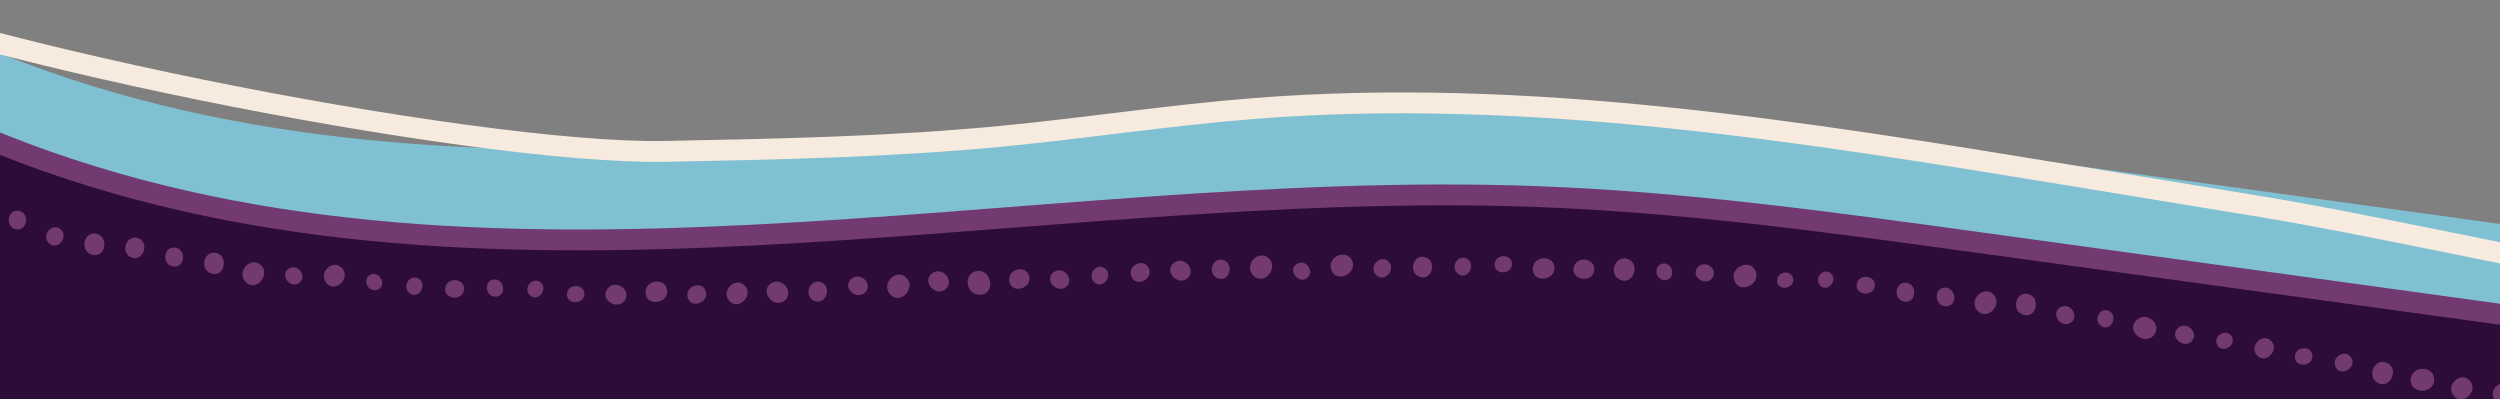 <svg width="1440" height="230" viewBox="0 0 1440 230" fill="none" xmlns="http://www.w3.org/2000/svg">
<rect x="0" y="0" width="1440" height="230" fill="#808080" stroke="none"/>
<g clip-path="url(#clip0_1068_16483)">
<path d="M1540.27 1362.87C1454.82 1448.77 1357.14 1522.96 1250.96 1582.64C1230.11 1594.35 1207.34 1605.87 1183.35 1603.86C1157.62 1601.68 1136.16 1584.49 1116.26 1568.32C1070.19 1530.85 1014.45 1492.57 955.824 1503.93C914.364 1511.97 882.084 1543.35 843.334 1559.82C804.584 1576.28 746.324 1567.67 738.094 1527.02C736.504 1519.11 737.094 1510.98 736.764 1502.94C733.874 1432.19 643.174 1380.65 579.244 1413.44C549.904 1428.49 529.504 1455.67 508.074 1480.41C472.464 1521.5 426.624 1560.05 371.644 1563.24C316.664 1566.45 257.664 1516.73 271.874 1464.62C279.454 1436.81 304.454 1416.6 314.724 1389.63C327.644 1355.7 312.424 1313.66 280.554 1295.19C248.684 1276.72 203.824 1283.99 179.814 1311.49C150.494 1345.07 155.344 1394.88 143.654 1437.61C121.114 1519.91 32.414 1573.33 -54.526 1575.86C-66.496 1576.21 -79.036 1575.61 -89.436 1569.76C-101.776 1562.8 -108.956 1549.61 -114.126 1536.63C-152.606 1440.24 -104.126 1318.93 -9.206 1274.06C18.124 1261.13 48.844 1253.65 71.814 1234.22C94.784 1214.79 105.924 1176.81 84.414 1155.72C55.774 1127.66 -1.026 1153.23 -29.496 1125C-55.706 1099.02 -30.036 1052 4.954 1039.65C39.944 1027.3 78.684 1035.2 115.774 1032.3C129.884 1031.2 144.464 1028.23 155.464 1019.51C168.164 1009.45 174.134 993.132 175.984 977.202C184.774 901.342 115.504 839.892 49.544 799.082C-16.406 758.262 -92.546 715.312 -111.606 641.222C-124.996 589.172 -102.916 530.192 -58.386 499.112C-45.006 489.772 -29.406 482.302 -20.606 468.712C-1.566 439.322 -26.306 399.052 -58.356 383.862C-90.406 368.672 -127.586 368.802 -161.806 359.172C-196.026 349.542 -230.996 323.112 -229.166 288.312C-227.476 256.362 -196.826 234.922 -173.516 212.562C-150.206 190.202 -133.156 150.132 -157.436 128.682C-166.426 120.752 -178.906 117.922 -189.006 111.392C-218.056 92.662 -217.386 46.592 -193.556 21.882C-169.726 -2.828 -131.096 -8.728 -96.856 -2.958C-62.616 2.812 -31.036 18.392 1.164 31.242C276.404 141.122 587.414 50.392 884.164 61.172C969.444 64.272 1054.17 75.912 1138.7 87.552C1260.98 104.382 1383.26 121.182 1505.54 138.012C1524.76 140.652 1544.4 143.432 1561.68 152.112C1598.42 170.592 1617.32 212.792 1619.89 253.142C1622.46 293.502 1611.7 333.322 1603.6 372.972C1580.84 484.472 1578.88 600.062 1597.87 712.352C1616.26 821.032 1653.98 926.342 1665.91 1035.86C1677.84 1145.39 1659.46 1265.51 1581.4 1344.51L1540.23 1362.93L1540.27 1362.86V1362.87Z" fill="#7FC0D2"/>
<path d="M1540.27 1414.87C1454.82 1500.77 1357.14 1574.96 1250.96 1634.64C1230.11 1646.35 1207.34 1657.87 1183.35 1655.86C1157.62 1653.68 1136.16 1636.49 1116.26 1620.32C1070.19 1582.85 1014.45 1544.57 955.824 1555.93C914.364 1563.97 882.084 1595.35 843.334 1611.82C804.584 1628.28 746.324 1619.67 738.094 1579.02C736.504 1571.11 737.094 1562.98 736.764 1554.94C733.874 1484.19 643.174 1432.65 579.244 1465.44C549.904 1480.49 529.504 1507.67 508.074 1532.41C472.464 1573.5 426.624 1612.05 371.644 1615.24C316.664 1618.45 257.664 1568.73 271.874 1516.62C279.454 1488.81 304.454 1468.6 314.724 1441.63C327.644 1407.7 312.424 1365.66 280.554 1347.19C248.684 1328.72 203.824 1335.99 179.814 1363.49C150.494 1397.07 155.344 1446.88 143.654 1489.61C121.114 1571.91 32.414 1625.33 -54.526 1627.86C-66.496 1628.21 -79.036 1627.61 -89.436 1621.76C-101.776 1614.8 -108.956 1601.61 -114.126 1588.63C-152.606 1492.24 -104.126 1370.93 -9.206 1326.06C18.124 1313.13 48.844 1305.65 71.814 1286.22C94.784 1266.79 105.924 1228.81 84.414 1207.72C55.774 1179.66 -1.026 1205.23 -29.496 1177C-55.706 1151.02 -30.036 1104 4.954 1091.65C39.944 1079.3 78.684 1087.2 115.774 1084.3C129.884 1083.2 144.464 1080.23 155.464 1071.51C168.164 1061.45 174.134 1045.13 175.984 1029.2C184.774 953.342 115.504 891.892 49.544 851.082C-16.406 810.262 -92.546 767.312 -111.606 693.222C-124.996 641.172 -102.916 582.192 -58.386 551.112C-45.006 541.772 -29.406 534.302 -20.606 520.712C-1.566 491.322 -26.306 451.052 -58.356 435.862C-90.406 420.672 -127.586 420.802 -161.806 411.172C-196.026 401.542 -230.996 375.112 -229.166 340.312C-227.476 308.362 -196.826 286.922 -173.516 264.562C-150.206 242.202 -133.156 202.132 -157.436 180.682C-166.426 172.752 -178.906 169.922 -189.006 163.392C-218.056 144.662 -217.386 98.592 -193.556 73.882C-169.726 49.172 -131.096 43.272 -96.856 49.042C-62.616 54.812 -31.036 70.392 1.164 83.242C276.404 193.122 587.414 102.392 884.164 113.172C969.444 116.272 1054.17 127.912 1138.7 139.552C1260.98 156.382 1383.26 173.182 1505.54 190.012C1524.76 192.652 1544.4 195.432 1561.68 204.112C1598.42 222.592 1617.32 264.792 1619.89 305.142C1622.46 345.502 1611.7 385.322 1603.6 424.972C1580.84 536.472 1578.88 652.062 1597.87 764.352C1616.26 873.032 1653.98 978.342 1665.91 1087.86C1677.84 1197.39 1659.46 1317.51 1581.4 1396.51L1540.23 1414.93L1540.27 1414.86V1414.87Z" fill="#2D0C3A" stroke="#723A71" stroke-width="12" stroke-miterlimit="10"/>
<path d="M1437.73 230.99C1442.63 235.3 1449.64 227.18 1445.02 222.54C1440.13 217.7 1432.58 225.45 1437.31 230.58L1437.73 230.98V230.99Z" fill="#723A71"/>
<path d="M1413.99 228.68C1419.53 233.71 1427.7 224.54 1422.5 219.13C1416.98 213.49 1408.19 222.24 1413.52 228.21L1413.99 228.68Z" fill="#723A71"/>
<path d="M1388.51 218.921C1388.23 226.861 1401.27 227.211 1402.09 219.281C1402.88 210.941 1389.75 209.791 1388.57 218.221L1388.51 218.921Z" fill="#723A71"/>
<path d="M1370.02 220.78C1376.78 223.92 1381.83 212.77 1375.28 209.18C1368.36 205.46 1362.59 216.38 1369.44 220.48L1370.02 220.79V220.78Z" fill="#723A71"/>
<path d="M1345.47 211.7C1348.48 217.05 1357.23 212.02 1354.57 206.47C1351.73 200.65 1342.61 205.18 1345.22 211.22L1345.46 211.71L1345.47 211.7Z" fill="#723A71"/>
<path d="M1321.92 206.19C1322.6 212.08 1332.26 210.87 1331.97 204.94C1331.62 198.7 1321.81 199.33 1321.88 205.67L1321.92 206.19Z" fill="#723A71"/>
<path d="M1300.56 205.2C1305.69 209.69 1312.98 201.2 1308.16 196.37C1303.04 191.33 1295.17 199.43 1300.13 204.78L1300.56 205.2Z" fill="#723A71"/>
<path d="M1276.91 198.27C1278.9 203.53 1287.51 200.19 1285.87 194.79C1284.11 189.13 1275.23 191.97 1276.75 197.79L1276.9 198.26L1276.91 198.27Z" fill="#723A71"/>
<path d="M1254.08 189.34C1249.73 194.07 1257.55 201.15 1262.23 196.71C1267.11 192.01 1259.65 184.4 1254.49 188.94L1254.09 189.34H1254.08Z" fill="#723A71"/>
<path d="M1229.73 185.401C1225.24 191.801 1235.81 199.071 1240.73 192.981C1245.85 186.531 1235.64 178.551 1230.15 184.861L1229.73 185.411V185.401Z" fill="#723A71"/>
<path d="M1211.32 188.28C1216.71 190.27 1219.9 181.4 1214.64 179.04C1209.09 176.61 1205.34 185.36 1210.85 188.08L1211.32 188.28Z" fill="#723A71"/>
<path d="M1186.39 177.19C1181.17 180.66 1186.94 189.18 1192.4 186.07C1198.11 182.75 1192.82 173.8 1186.87 176.91L1186.39 177.19Z" fill="#723A71"/>
<path d="M1166.34 181.52C1173.45 182.65 1175.2 170.95 1168.16 169.34C1160.74 167.71 1158.27 179.39 1165.72 181.39L1166.34 181.52Z" fill="#723A71"/>
<path d="M1139.28 179.29C1144.76 184.69 1153.55 175.62 1148.44 169.85C1143.01 163.82 1133.6 172.43 1138.82 178.79L1139.28 179.29Z" fill="#723A71"/>
<path d="M1121.91 176.31C1128.12 175.16 1126.15 164.99 1119.86 165.71C1113.25 166.53 1114.62 176.91 1121.36 176.38L1121.91 176.3V176.31Z" fill="#723A71"/>
<path d="M1097.34 173.82C1103.73 174.41 1104.61 163.91 1098.26 162.89C1091.57 161.87 1090.04 172.4 1096.78 173.74L1097.34 173.82Z" fill="#723A71"/>
<path d="M1069.47 163.901C1068.68 169.931 1078.6 171.141 1079.8 165.151C1081 158.851 1071.08 157.031 1069.57 163.371L1069.48 163.901H1069.47Z" fill="#723A71"/>
<path d="M1048.91 164.9C1053.21 168.28 1058.69 161.17 1054.62 157.5C1050.31 153.68 1044.35 160.51 1048.55 164.58L1048.92 164.9H1048.91Z" fill="#723A71"/>
<path d="M1023.65 162.26C1024.35 167.69 1033.25 166.46 1032.92 160.98C1032.52 155.22 1023.47 155.92 1023.61 161.78L1023.65 162.26Z" fill="#723A71"/>
<path d="M999.37 162.47C1003.06 169.41 1014.39 163.25 1011.17 156.06C1007.72 148.53 995.92 154.04 999.07 161.84L999.37 162.47Z" fill="#723A71"/>
<path d="M977.319 154.71C974.139 159.96 982.809 165.1 986.339 160.06C990.009 154.73 981.589 149.02 977.619 154.25L977.319 154.7V154.71Z" fill="#723A71"/>
<path d="M959.98 161.241C965.5 160.021 963.42 150.981 957.82 151.821C951.93 152.761 953.48 162.001 959.49 161.321L959.98 161.241Z" fill="#723A71"/>
<path d="M933.479 161.301C940.409 164.131 944.949 152.711 938.209 149.411C931.089 146.001 925.819 157.231 932.879 161.021L933.479 161.301Z" fill="#723A71"/>
<path d="M906.45 154.06C904.88 160.87 916.08 163.35 918.11 156.65C920.19 149.58 909.05 146.4 906.61 153.47L906.44 154.07L906.45 154.06Z" fill="#723A71"/>
<path d="M882.91 155.79C883.84 163.09 895.8 161.45 895.37 154.09C894.85 146.36 882.69 147.27 882.86 155.14L882.91 155.79Z" fill="#723A71"/>
<path d="M860.899 152.59C861.019 158.43 870.599 158.15 870.879 152.3C871.119 146.15 861.439 145.85 860.919 152.07V152.59H860.899Z" fill="#723A71"/>
<path d="M840.6 158.24C845.93 160.89 850.209 152.1 845.059 149.08C839.609 145.96 834.769 154.56 840.139 157.98L840.6 158.24Z" fill="#723A71"/>
<path d="M818.39 159.66C825.12 161.24 827.62 150.17 821 148.14C814.02 146.05 810.82 157.06 817.8 159.5L818.39 159.67V159.66Z" fill="#723A71"/>
<path d="M793.089 158.86C797.899 162.76 804.239 154.8 799.689 150.57C794.869 146.17 787.999 153.8 792.689 158.49L793.099 158.85L793.089 158.86Z" fill="#723A71"/>
<path d="M767.149 156.15C770.489 163.06 781.779 157.47 778.899 150.34C775.819 142.87 764.099 147.8 766.879 155.53L767.149 156.15Z" fill="#723A71"/>
<path d="M746.639 152.23C741.849 155.61 747.469 163.42 752.489 160.37C757.739 157.11 752.559 148.89 747.079 151.95L746.639 152.23Z" fill="#723A71"/>
<path d="M722.499 159.28C728.609 164.19 736.579 154.09 730.809 148.77C724.689 143.22 716.029 152.91 721.979 158.82L722.499 159.28Z" fill="#723A71"/>
<path d="M702.249 160.54C708.539 161.98 710.799 151.63 704.609 149.77C698.079 147.87 695.169 158.15 701.699 160.39L702.249 160.54Z" fill="#723A71"/>
<path d="M675.549 151.92C670.609 156.81 678.709 164.85 683.979 160.3C689.489 155.46 681.809 146.86 676.009 151.51L675.549 151.92Z" fill="#723A71"/>
<path d="M651.969 159.88C655.079 165.62 664.459 160.44 661.739 154.49C658.829 148.25 649.059 152.9 651.719 159.36L651.969 159.88Z" fill="#723A71"/>
<path d="M631.229 163.251C636.349 166.241 641.189 157.801 636.269 154.461C631.069 150.991 625.679 159.211 630.789 162.971L631.229 163.261V163.251Z" fill="#723A71"/>
<path d="M606.34 157.23C601.64 161.72 609.09 169.37 614.09 165.2C619.32 160.77 612.28 152.6 606.77 156.86L606.34 157.24V157.23Z" fill="#723A71"/>
<path d="M581.59 162.911C583.78 169.491 594.55 165.791 592.8 159.061C590.9 152.001 579.83 155.071 581.43 162.321L581.599 162.911H581.59Z" fill="#723A71"/>
<path d="M565.829 169.61C573.739 167.83 570.689 154.87 562.659 156.12C554.229 157.5 556.509 170.74 565.119 169.73L565.829 169.61Z" fill="#723A71"/>
<path d="M536.28 157.94C531.17 162.76 539.16 171.09 544.6 166.61C550.28 161.85 542.74 152.98 536.75 157.54L536.28 157.95V157.94Z" fill="#723A71"/>
<path d="M513.35 170.21C519.29 175.37 527.68 165.54 522.08 159.98C516.15 154.18 507.1 163.57 512.84 169.73L513.34 170.21H513.35Z" fill="#723A71"/>
<path d="M489.4 161.74C485.7 167.18 494.69 173.17 498.75 167.97C502.98 162.48 494.29 155.9 489.75 161.27L489.4 161.74Z" fill="#723A71"/>
<path d="M469.269 173.42C475.519 175.85 479.409 165.55 473.319 162.7C466.899 159.76 462.339 169.9 468.719 173.18L469.259 173.42H469.269Z" fill="#723A71"/>
<path d="M443.76 163.49C437.83 167.92 445.2 177.59 451.43 173.55C457.94 169.25 451.11 159.07 444.31 163.12L443.77 163.49H443.76Z" fill="#723A71"/>
<path d="M420.36 173.64C425.53 178.86 434.02 170.3 429.2 164.73C424.09 158.92 415.009 167.03 419.919 173.16L420.36 173.64Z" fill="#723A71"/>
<path d="M396.41 172.23C399.1 178.15 408.78 173.64 406.48 167.54C404.02 161.15 393.99 165.1 396.19 171.7L396.4 172.23H396.41Z" fill="#723A71"/>
<path d="M371.949 169.54C373.249 176.77 385.089 174.52 384.279 167.21C383.359 159.53 371.289 161.06 371.859 168.9L371.939 169.54H371.949Z" fill="#723A71"/>
<path d="M349.439 167.01C345.859 173.1 355.909 178.88 359.899 173.03C364.039 166.85 354.269 160.41 349.789 166.49L349.449 167.01H349.439Z" fill="#723A71"/>
<path d="M326.539 169.46C326.259 175.32 335.889 175.69 336.559 169.85C337.219 163.7 327.539 162.74 326.589 168.95L326.539 169.47V169.46Z" fill="#723A71"/>
<path d="M305.57 170.41C310.01 173.94 315.73 166.6 311.53 162.78C307.08 158.79 300.87 165.83 305.19 170.08L305.57 170.41Z" fill="#723A71"/>
<path d="M286.109 170.84C291.899 170.03 290.479 160.53 284.629 160.95C278.489 161.45 279.339 171.1 285.589 170.88L286.109 170.83V170.84Z" fill="#723A71"/>
<path d="M256.449 166.05C255.649 172.36 266.029 173.58 267.249 167.32C268.479 160.73 258.099 158.87 256.549 165.5L256.449 166.05Z" fill="#723A71"/>
<path d="M236.66 169.38C241.84 172.03 246.12 163.48 241.11 160.48C235.82 157.37 230.99 165.72 236.21 169.12L236.66 169.38Z" fill="#723A71"/>
<path d="M217.849 166.67C222.889 164.26 218.859 156.03 213.659 158.1C208.209 160.32 211.759 168.86 217.389 166.87L217.849 166.68V166.67Z" fill="#723A71"/>
<path d="M188.569 163.6C193.929 168.55 201.989 159.68 196.959 154.36C191.629 148.81 182.969 157.26 188.119 163.14L188.569 163.6Z" fill="#723A71"/>
<path d="M166.249 154.77C161.239 157.96 166.549 166.13 171.779 163.28C177.249 160.24 172.399 151.67 166.709 154.51L166.249 154.77Z" fill="#723A71"/>
<path d="M142.199 163.03C148.239 167.77 155.919 157.79 150.209 152.64C144.149 147.28 135.799 156.86 141.689 162.58L142.199 163.02V163.03Z" fill="#723A71"/>
<path d="M122.529 157.76C129.569 159.05 131.59 147.49 124.64 145.72C117.32 143.92 114.57 155.46 121.92 157.62L122.54 157.76H122.529Z" fill="#723A71"/>
<path d="M100.43 153.57C106.87 153.81 107.17 143.25 100.75 142.57C93.99 141.91 93.04 152.54 99.859 153.52L100.43 153.57Z" fill="#723A71"/>
<path d="M75.579 148.261C81.849 151.061 86.349 140.721 80.269 137.491C73.839 134.161 68.679 144.301 75.039 147.981L75.579 148.251V148.261Z" fill="#723A71"/>
<path d="M54.309 146.92C61.539 147.43 62.269 135.55 55.079 134.55C47.499 133.56 46.039 145.49 53.679 146.84L54.319 146.92H54.309Z" fill="#723A71"/>
<path d="M28.559 140.44C33.359 144.28 39.589 136.35 35.049 132.18C30.239 127.84 23.469 135.45 28.149 140.08L28.559 140.44Z" fill="#723A71"/>
<path d="M9.369 132.1C15.549 133.24 17.329 123.07 11.219 121.52C4.779 119.94 2.369 130.08 8.829 131.98L9.369 132.11V132.1Z" fill="#723A71"/>
<path d="M1600.66 177.011C1532.54 165.831 1372.28 130.511 1304.15 119.331C1267.81 113.371 1231.47 107.401 1195.13 101.441C1038.45 75.731 879.909 49.941 721.629 62.551C673.359 66.401 625.439 73.8 577.239 78.451C512.779 84.66 447.949 85.931 383.209 87.191C273.899 89.321 -44.741 27.171 -142.161 -22.439" stroke="#F7EADE" stroke-width="12" stroke-miterlimit="10"/>
</g>
<defs>
<clipPath id="clip0_1068_16483">
<rect width="1440" height="230" fill="white"/>
</clipPath>
</defs>
</svg>
